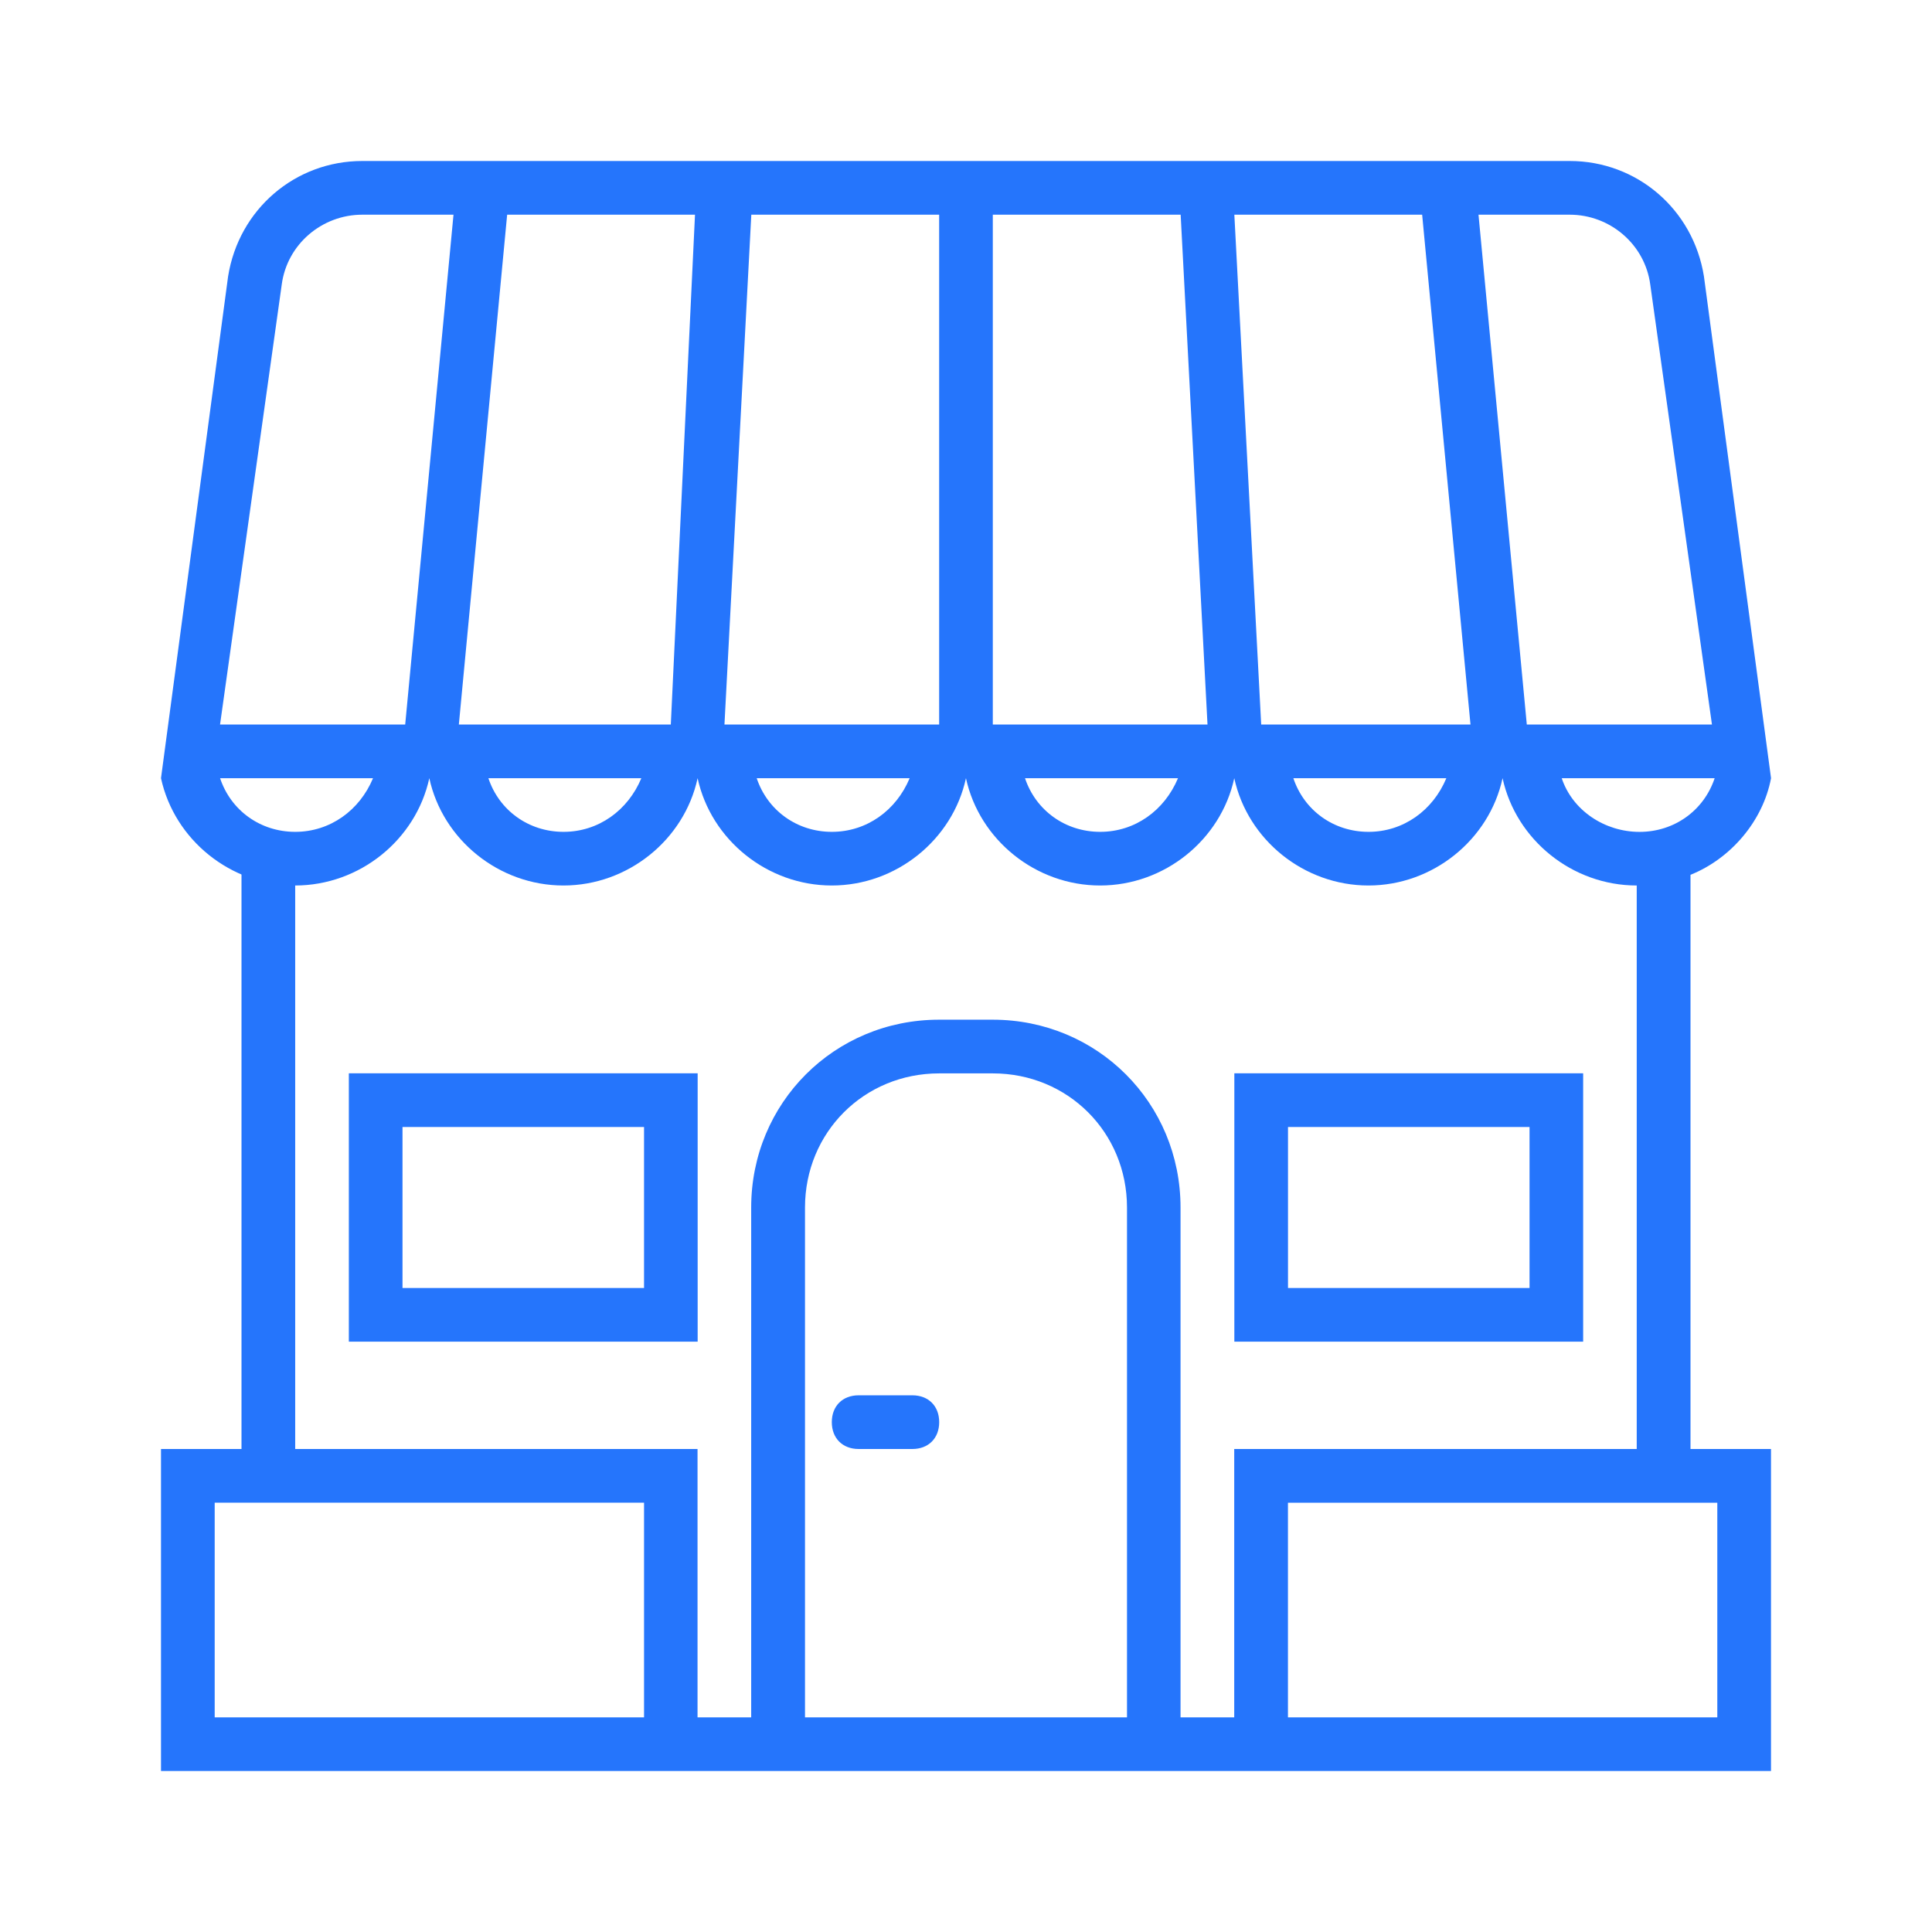 <svg width="48" height="48" viewBox="0 0 48 48" fill="none" xmlns="http://www.w3.org/2000/svg">
<path d="M17.333 33.333H8.667V26.666H17.333V33.333ZM10 32H16.001V28H10V32Z" fill="#2575FC"/>
<path d="M39.333 33.333H30.667V26.666H39.333V33.333ZM32 32H38.001V28H32V32Z" fill="#2575FC"/>
<path d="M22.667 36H21.333C20.933 36 20.666 35.733 20.666 35.333C20.666 34.932 20.933 34.666 21.333 34.666H22.667C23.067 34.666 23.334 34.932 23.334 35.333C23.334 35.733 23.067 36 22.667 36Z" fill="#2575FC"/>
<path d="M6 21.333H7.334V36H6V21.333Z" fill="#2575FC"/>
<path d="M42.001 21.734C43 21.333 43.8 20.4 44.001 19.334L42.334 6.867C42.068 5.2 40.668 4 39.001 4H9C7.333 4 5.933 5.2 5.667 6.867L4 19.334C4.333 20.867 5.733 22 7.333 22C8.933 22 10.333 20.867 10.666 19.334C10.999 20.867 12.399 22 13.999 22C15.599 22 17 20.867 17.332 19.334C17.665 20.867 19.066 22 20.666 22C22.265 22 23.666 20.867 23.999 19.334C24.332 20.867 25.732 22 27.332 22C28.932 22 30.332 20.867 30.665 19.334C30.998 20.867 32.398 22 33.998 22C35.598 22 36.998 20.867 37.331 19.334C37.664 20.867 39.064 22 40.664 22V36H30.664V42.667H29.33V30.001C29.33 27.401 27.264 25.334 24.664 25.334H23.33C20.73 25.334 18.663 27.401 18.663 30.001V42.667H17.33V36H4V44H44V36H42V21.734H42.001ZM7.334 20.667C6.467 20.667 5.734 20.134 5.468 19.334H9.268C8.935 20.134 8.201 20.667 7.335 20.667H7.334ZM10.067 18.001H5.467L7 7.068C7.133 6.068 8 5.334 9.001 5.334H11.267L10.067 18.001ZM14 20.667C13.134 20.667 12.4 20.134 12.134 19.334H15.934C15.601 20.134 14.868 20.667 14.001 20.667H14ZM16.666 18.001H11.4L12.6 5.334H17.267L16.666 18V18.001ZM20.666 20.667C19.8 20.667 19.067 20.134 18.8 19.334H22.6C22.267 20.134 21.534 20.667 20.667 20.667H20.666ZM23.333 18.001H17.999L18.666 5.334H23.333V18.001ZM27.333 20.667C26.466 20.667 25.733 20.134 25.466 19.334H29.267C28.933 20.134 28.2 20.667 27.334 20.667H27.333ZM24.666 18.001V5.334H29.333L30 18H24.666V18.001ZM16 42.667H5.334V37.334H16.001V42.667H16ZM20 42.667V30.001C20 28.134 21.466 26.668 23.333 26.668H24.666C26.533 26.668 28 28.134 28 30.001V42.667H20ZM34 20.667C33.133 20.667 32.4 20.134 32.133 19.334H35.934C35.601 20.134 34.867 20.667 34.001 20.667H34ZM31.334 18.001L30.667 5.334H35.333L36.534 18.001H31.334ZM37.933 18.001L36.733 5.334H38.999C39.999 5.334 40.866 6.068 41 7.068L42.533 18.001H37.933ZM38.8 19.335H42.6C42.333 20.135 41.6 20.668 40.733 20.668C39.867 20.668 39.067 20.135 38.801 19.335H38.8ZM42.666 37.335V42.668H31.999V37.335H42.666Z" fill="#2575FC"/>
</svg>
